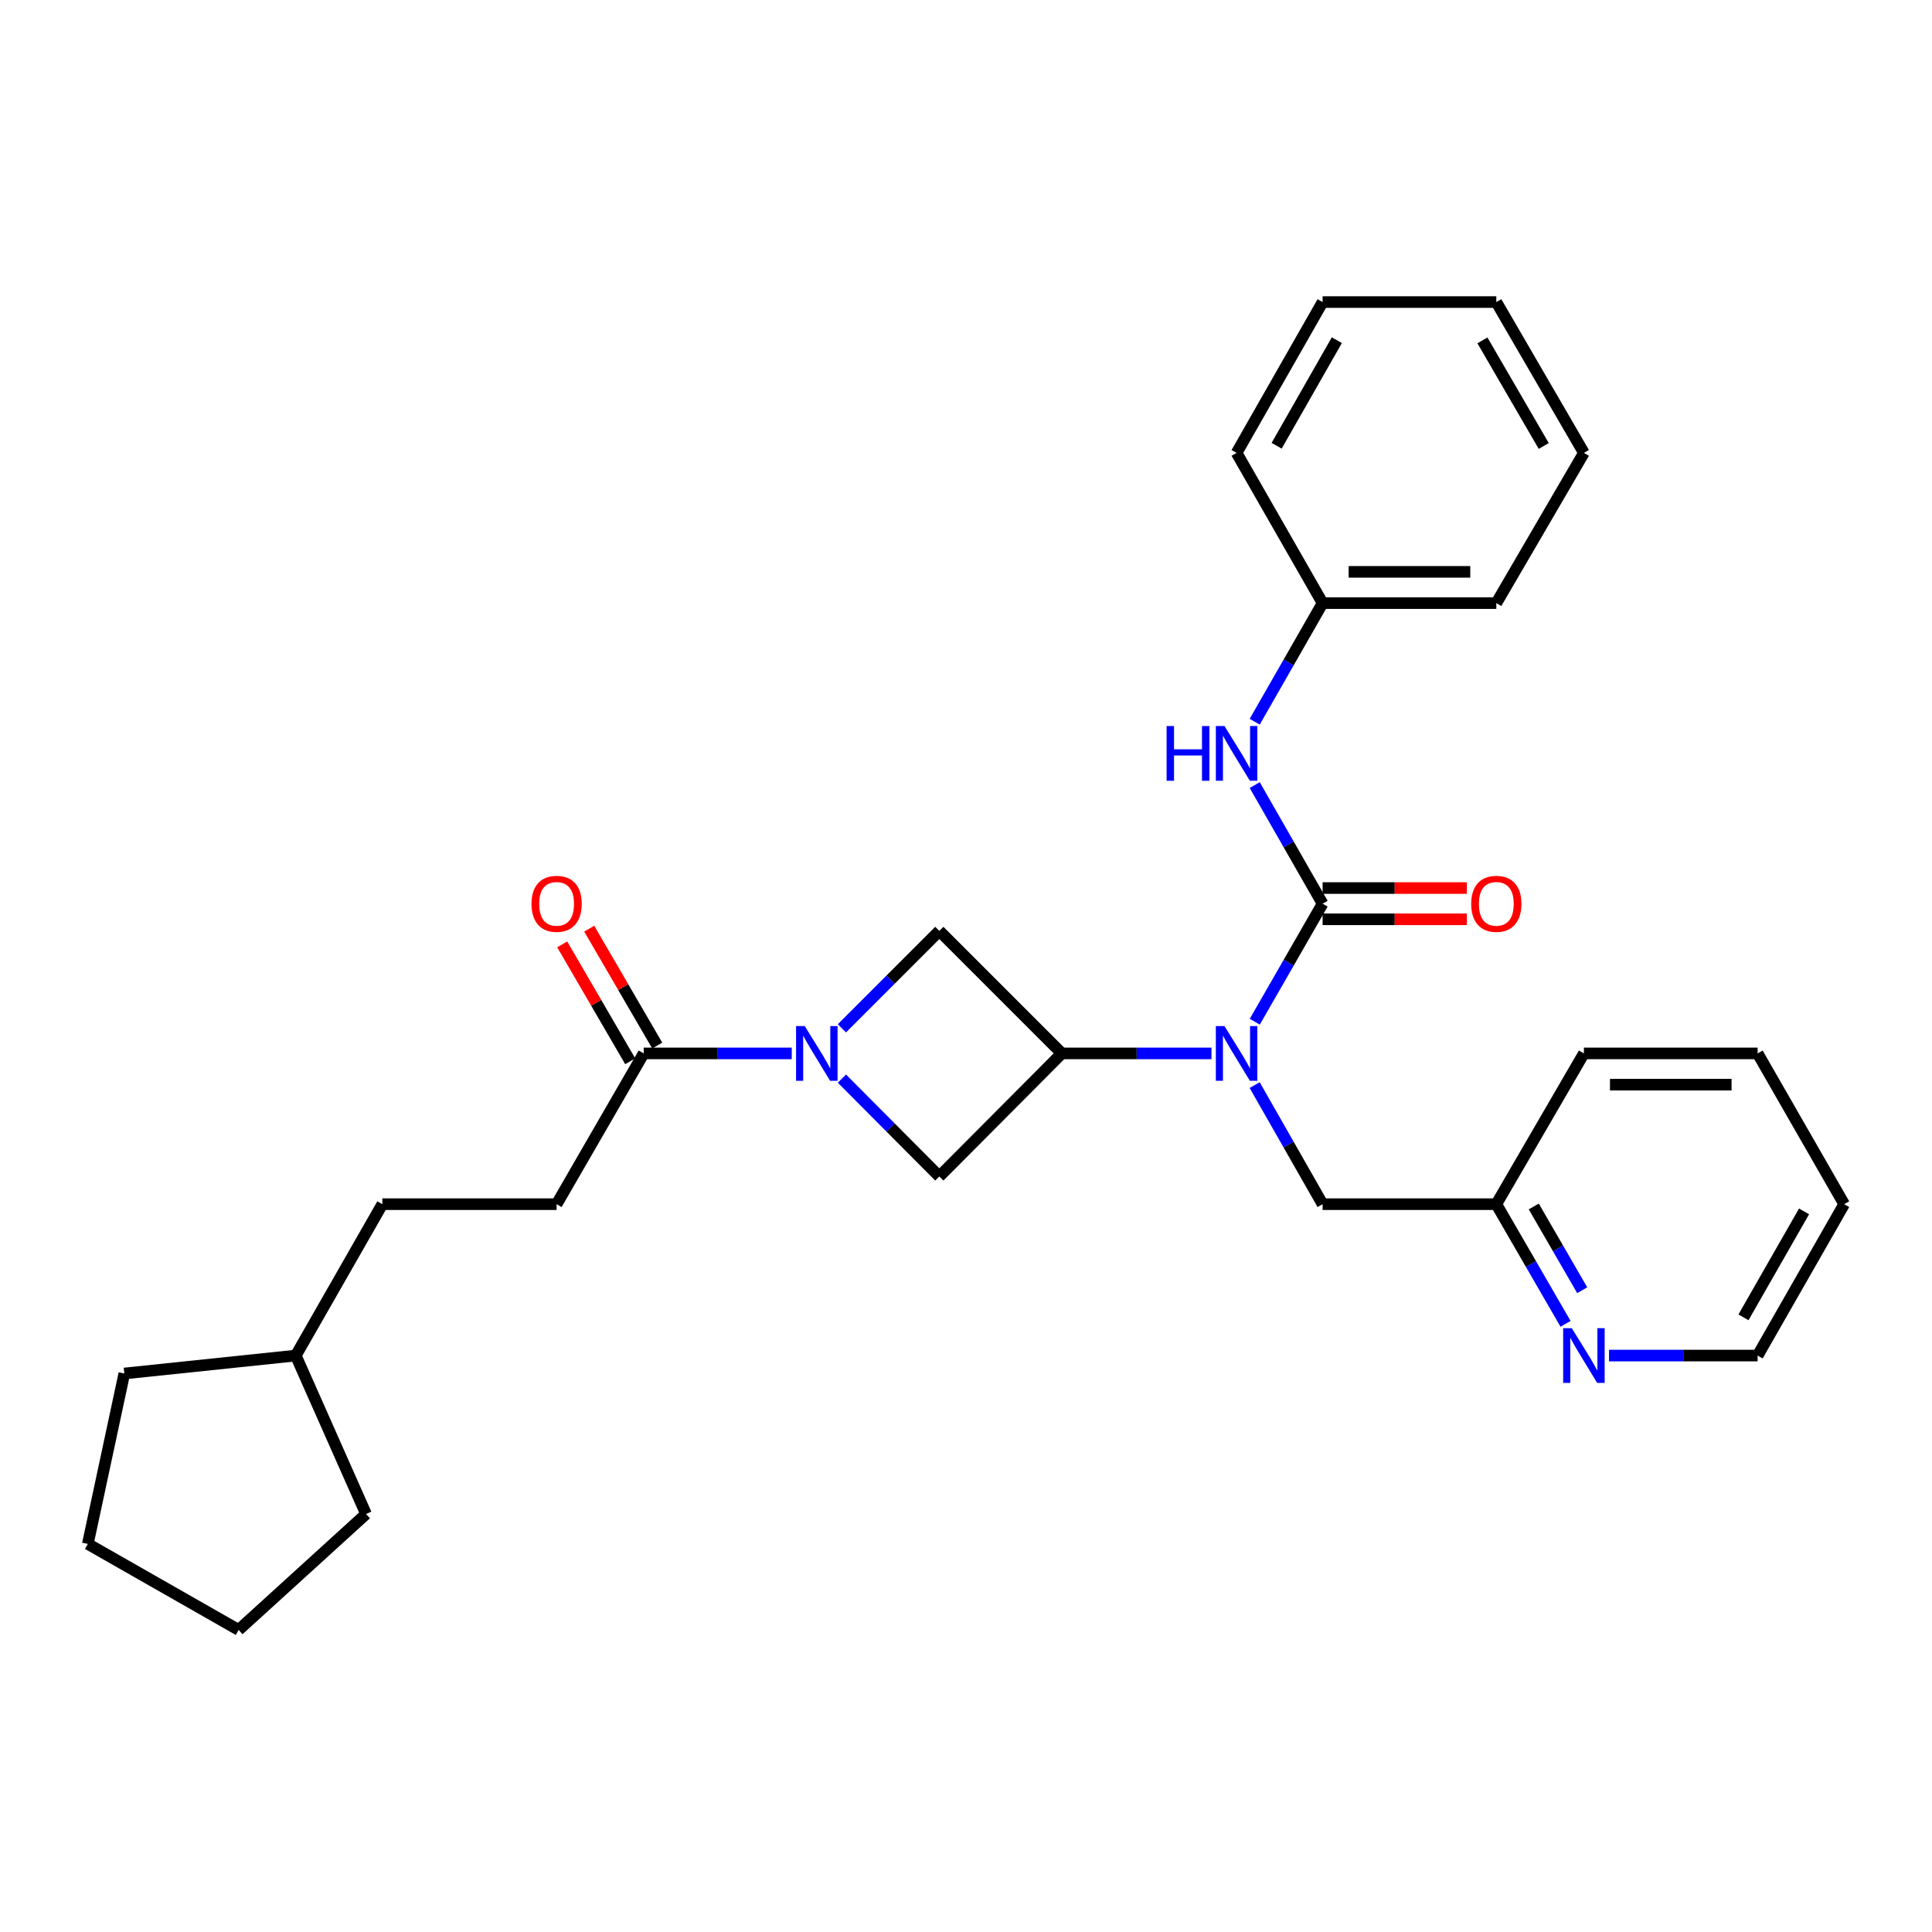 <?xml version='1.0' encoding='iso-8859-1'?>
<svg version='1.1' baseProfile='full'
              xmlns='http://www.w3.org/2000/svg'
                      xmlns:rdkit='http://www.rdkit.org/xml'
                      xmlns:xlink='http://www.w3.org/1999/xlink'
                  xml:space='preserve'
width='1000px' height='1000px' viewBox='0 0 1000 1000'>
<!-- END OF HEADER -->
<rect style='opacity:1.0;fill:#FFFFFF;stroke:none' width='1000' height='1000' x='0' y='0'> </rect>
<path class='bond-1' d='M 684.576,467.739 L 667.024,498.293' style='fill:none;fill-rule:evenodd;stroke:#000000;stroke-width:6px;stroke-linecap:butt;stroke-linejoin:miter;stroke-opacity:1' />
<path class='bond-1' d='M 667.024,498.293 L 649.472,528.846' style='fill:none;fill-rule:evenodd;stroke:#0000FF;stroke-width:6px;stroke-linecap:butt;stroke-linejoin:miter;stroke-opacity:1' />
<path class='bond-6' d='M 684.576,467.739 L 667.009,437.049' style='fill:none;fill-rule:evenodd;stroke:#000000;stroke-width:6px;stroke-linecap:butt;stroke-linejoin:miter;stroke-opacity:1' />
<path class='bond-6' d='M 667.009,437.049 L 649.442,406.36' style='fill:none;fill-rule:evenodd;stroke:#0000FF;stroke-width:6px;stroke-linecap:butt;stroke-linejoin:miter;stroke-opacity:1' />
<path class='bond-7' d='M 684.576,475.829 L 721.909,475.829' style='fill:none;fill-rule:evenodd;stroke:#000000;stroke-width:6px;stroke-linecap:butt;stroke-linejoin:miter;stroke-opacity:1' />
<path class='bond-7' d='M 721.909,475.829 L 759.243,475.829' style='fill:none;fill-rule:evenodd;stroke:#FF0000;stroke-width:6px;stroke-linecap:butt;stroke-linejoin:miter;stroke-opacity:1' />
<path class='bond-7' d='M 684.576,459.649 L 721.909,459.649' style='fill:none;fill-rule:evenodd;stroke:#000000;stroke-width:6px;stroke-linecap:butt;stroke-linejoin:miter;stroke-opacity:1' />
<path class='bond-7' d='M 721.909,459.649 L 759.243,459.649' style='fill:none;fill-rule:evenodd;stroke:#FF0000;stroke-width:6px;stroke-linecap:butt;stroke-linejoin:miter;stroke-opacity:1' />
<path class='bond-0' d='M 435.768,532.259 L 460.981,507.046' style='fill:none;fill-rule:evenodd;stroke:#0000FF;stroke-width:6px;stroke-linecap:butt;stroke-linejoin:miter;stroke-opacity:1' />
<path class='bond-0' d='M 460.981,507.046 L 486.193,481.834' style='fill:none;fill-rule:evenodd;stroke:#000000;stroke-width:6px;stroke-linecap:butt;stroke-linejoin:miter;stroke-opacity:1' />
<path class='bond-3' d='M 409.806,545.241 L 371.496,545.241' style='fill:none;fill-rule:evenodd;stroke:#0000FF;stroke-width:6px;stroke-linecap:butt;stroke-linejoin:miter;stroke-opacity:1' />
<path class='bond-3' d='M 371.496,545.241 L 333.186,545.241' style='fill:none;fill-rule:evenodd;stroke:#000000;stroke-width:6px;stroke-linecap:butt;stroke-linejoin:miter;stroke-opacity:1' />
<path class='bond-29' d='M 435.773,558.286 L 460.983,583.611' style='fill:none;fill-rule:evenodd;stroke:#0000FF;stroke-width:6px;stroke-linecap:butt;stroke-linejoin:miter;stroke-opacity:1' />
<path class='bond-29' d='M 460.983,583.611 L 486.193,608.935' style='fill:none;fill-rule:evenodd;stroke:#000000;stroke-width:6px;stroke-linecap:butt;stroke-linejoin:miter;stroke-opacity:1' />
<path class='bond-2' d='M 627.053,545.241 L 588.327,545.241' style='fill:none;fill-rule:evenodd;stroke:#0000FF;stroke-width:6px;stroke-linecap:butt;stroke-linejoin:miter;stroke-opacity:1' />
<path class='bond-2' d='M 588.327,545.241 L 549.6,545.241' style='fill:none;fill-rule:evenodd;stroke:#000000;stroke-width:6px;stroke-linecap:butt;stroke-linejoin:miter;stroke-opacity:1' />
<path class='bond-8' d='M 649.414,561.647 L 666.995,592.464' style='fill:none;fill-rule:evenodd;stroke:#0000FF;stroke-width:6px;stroke-linecap:butt;stroke-linejoin:miter;stroke-opacity:1' />
<path class='bond-8' d='M 666.995,592.464 L 684.576,623.281' style='fill:none;fill-rule:evenodd;stroke:#000000;stroke-width:6px;stroke-linecap:butt;stroke-linejoin:miter;stroke-opacity:1' />
<path class='bond-4' d='M 549.6,545.241 L 486.193,608.935' style='fill:none;fill-rule:evenodd;stroke:#000000;stroke-width:6px;stroke-linecap:butt;stroke-linejoin:miter;stroke-opacity:1' />
<path class='bond-5' d='M 549.6,545.241 L 486.193,481.834' style='fill:none;fill-rule:evenodd;stroke:#000000;stroke-width:6px;stroke-linecap:butt;stroke-linejoin:miter;stroke-opacity:1' />
<path class='bond-10' d='M 340.179,541.173 L 322.58,510.923' style='fill:none;fill-rule:evenodd;stroke:#000000;stroke-width:6px;stroke-linecap:butt;stroke-linejoin:miter;stroke-opacity:1' />
<path class='bond-10' d='M 322.58,510.923 L 304.982,480.673' style='fill:none;fill-rule:evenodd;stroke:#FF0000;stroke-width:6px;stroke-linecap:butt;stroke-linejoin:miter;stroke-opacity:1' />
<path class='bond-10' d='M 326.193,549.309 L 308.595,519.059' style='fill:none;fill-rule:evenodd;stroke:#000000;stroke-width:6px;stroke-linecap:butt;stroke-linejoin:miter;stroke-opacity:1' />
<path class='bond-10' d='M 308.595,519.059 L 290.996,488.809' style='fill:none;fill-rule:evenodd;stroke:#FF0000;stroke-width:6px;stroke-linecap:butt;stroke-linejoin:miter;stroke-opacity:1' />
<path class='bond-11' d='M 333.186,545.241 L 288.098,623.281' style='fill:none;fill-rule:evenodd;stroke:#000000;stroke-width:6px;stroke-linecap:butt;stroke-linejoin:miter;stroke-opacity:1' />
<path class='bond-13' d='M 649.441,373.558 L 667.009,342.864' style='fill:none;fill-rule:evenodd;stroke:#0000FF;stroke-width:6px;stroke-linecap:butt;stroke-linejoin:miter;stroke-opacity:1' />
<path class='bond-13' d='M 667.009,342.864 L 684.576,312.17' style='fill:none;fill-rule:evenodd;stroke:#000000;stroke-width:6px;stroke-linecap:butt;stroke-linejoin:miter;stroke-opacity:1' />
<path class='bond-12' d='M 684.576,623.281 L 774.491,623.281' style='fill:none;fill-rule:evenodd;stroke:#000000;stroke-width:6px;stroke-linecap:butt;stroke-linejoin:miter;stroke-opacity:1' />
<path class='bond-9' d='M 810.327,685.213 L 792.409,654.247' style='fill:none;fill-rule:evenodd;stroke:#0000FF;stroke-width:6px;stroke-linecap:butt;stroke-linejoin:miter;stroke-opacity:1' />
<path class='bond-9' d='M 792.409,654.247 L 774.491,623.281' style='fill:none;fill-rule:evenodd;stroke:#000000;stroke-width:6px;stroke-linecap:butt;stroke-linejoin:miter;stroke-opacity:1' />
<path class='bond-9' d='M 818.956,667.82 L 806.413,646.144' style='fill:none;fill-rule:evenodd;stroke:#0000FF;stroke-width:6px;stroke-linecap:butt;stroke-linejoin:miter;stroke-opacity:1' />
<path class='bond-9' d='M 806.413,646.144 L 793.871,624.468' style='fill:none;fill-rule:evenodd;stroke:#000000;stroke-width:6px;stroke-linecap:butt;stroke-linejoin:miter;stroke-opacity:1' />
<path class='bond-16' d='M 832.818,701.637 L 871.282,701.637' style='fill:none;fill-rule:evenodd;stroke:#0000FF;stroke-width:6px;stroke-linecap:butt;stroke-linejoin:miter;stroke-opacity:1' />
<path class='bond-16' d='M 871.282,701.637 L 909.745,701.637' style='fill:none;fill-rule:evenodd;stroke:#000000;stroke-width:6px;stroke-linecap:butt;stroke-linejoin:miter;stroke-opacity:1' />
<path class='bond-14' d='M 288.098,623.281 L 197.896,623.281' style='fill:none;fill-rule:evenodd;stroke:#000000;stroke-width:6px;stroke-linecap:butt;stroke-linejoin:miter;stroke-opacity:1' />
<path class='bond-17' d='M 774.491,623.281 L 819.83,545.241' style='fill:none;fill-rule:evenodd;stroke:#000000;stroke-width:6px;stroke-linecap:butt;stroke-linejoin:miter;stroke-opacity:1' />
<path class='bond-18' d='M 684.576,312.17 L 774.491,312.17' style='fill:none;fill-rule:evenodd;stroke:#000000;stroke-width:6px;stroke-linecap:butt;stroke-linejoin:miter;stroke-opacity:1' />
<path class='bond-18' d='M 698.063,295.99 L 761.004,295.99' style='fill:none;fill-rule:evenodd;stroke:#000000;stroke-width:6px;stroke-linecap:butt;stroke-linejoin:miter;stroke-opacity:1' />
<path class='bond-19' d='M 684.576,312.17 L 640.054,234.417' style='fill:none;fill-rule:evenodd;stroke:#000000;stroke-width:6px;stroke-linecap:butt;stroke-linejoin:miter;stroke-opacity:1' />
<path class='bond-15' d='M 197.896,623.281 L 153.095,701.637' style='fill:none;fill-rule:evenodd;stroke:#000000;stroke-width:6px;stroke-linecap:butt;stroke-linejoin:miter;stroke-opacity:1' />
<path class='bond-20' d='M 153.095,701.637 L 64.349,710.922' style='fill:none;fill-rule:evenodd;stroke:#000000;stroke-width:6px;stroke-linecap:butt;stroke-linejoin:miter;stroke-opacity:1' />
<path class='bond-21' d='M 153.095,701.637 L 189.464,783.65' style='fill:none;fill-rule:evenodd;stroke:#000000;stroke-width:6px;stroke-linecap:butt;stroke-linejoin:miter;stroke-opacity:1' />
<path class='bond-31' d='M 909.745,701.637 L 954.545,623.281' style='fill:none;fill-rule:evenodd;stroke:#000000;stroke-width:6px;stroke-linecap:butt;stroke-linejoin:miter;stroke-opacity:1' />
<path class='bond-31' d='M 902.419,681.852 L 933.779,627.004' style='fill:none;fill-rule:evenodd;stroke:#000000;stroke-width:6px;stroke-linecap:butt;stroke-linejoin:miter;stroke-opacity:1' />
<path class='bond-24' d='M 819.83,545.241 L 909.745,545.241' style='fill:none;fill-rule:evenodd;stroke:#000000;stroke-width:6px;stroke-linecap:butt;stroke-linejoin:miter;stroke-opacity:1' />
<path class='bond-24' d='M 833.318,561.42 L 896.258,561.42' style='fill:none;fill-rule:evenodd;stroke:#000000;stroke-width:6px;stroke-linecap:butt;stroke-linejoin:miter;stroke-opacity:1' />
<path class='bond-23' d='M 774.491,312.17 L 819.83,234.417' style='fill:none;fill-rule:evenodd;stroke:#000000;stroke-width:6px;stroke-linecap:butt;stroke-linejoin:miter;stroke-opacity:1' />
<path class='bond-25' d='M 640.054,234.417 L 684.576,156.349' style='fill:none;fill-rule:evenodd;stroke:#000000;stroke-width:6px;stroke-linecap:butt;stroke-linejoin:miter;stroke-opacity:1' />
<path class='bond-25' d='M 660.788,230.722 L 691.953,176.075' style='fill:none;fill-rule:evenodd;stroke:#000000;stroke-width:6px;stroke-linecap:butt;stroke-linejoin:miter;stroke-opacity:1' />
<path class='bond-26' d='M 64.349,710.922 L 45.455,799.129' style='fill:none;fill-rule:evenodd;stroke:#000000;stroke-width:6px;stroke-linecap:butt;stroke-linejoin:miter;stroke-opacity:1' />
<path class='bond-27' d='M 189.464,783.65 L 123.522,843.651' style='fill:none;fill-rule:evenodd;stroke:#000000;stroke-width:6px;stroke-linecap:butt;stroke-linejoin:miter;stroke-opacity:1' />
<path class='bond-22' d='M 954.545,623.281 L 909.745,545.241' style='fill:none;fill-rule:evenodd;stroke:#000000;stroke-width:6px;stroke-linecap:butt;stroke-linejoin:miter;stroke-opacity:1' />
<path class='bond-30' d='M 819.83,234.417 L 774.491,156.349' style='fill:none;fill-rule:evenodd;stroke:#000000;stroke-width:6px;stroke-linecap:butt;stroke-linejoin:miter;stroke-opacity:1' />
<path class='bond-30' d='M 799.038,230.833 L 767.3,176.185' style='fill:none;fill-rule:evenodd;stroke:#000000;stroke-width:6px;stroke-linecap:butt;stroke-linejoin:miter;stroke-opacity:1' />
<path class='bond-28' d='M 684.576,156.349 L 774.491,156.349' style='fill:none;fill-rule:evenodd;stroke:#000000;stroke-width:6px;stroke-linecap:butt;stroke-linejoin:miter;stroke-opacity:1' />
<path class='bond-32' d='M 45.455,799.129 L 123.522,843.651' style='fill:none;fill-rule:evenodd;stroke:#000000;stroke-width:6px;stroke-linecap:butt;stroke-linejoin:miter;stroke-opacity:1' />
<path  class='atom-1' d='M 416.526 531.081
L 425.806 546.081
Q 426.726 547.561, 428.206 550.241
Q 429.686 552.921, 429.766 553.081
L 429.766 531.081
L 433.526 531.081
L 433.526 559.401
L 429.646 559.401
L 419.686 543.001
Q 418.526 541.081, 417.286 538.881
Q 416.086 536.681, 415.726 536.001
L 415.726 559.401
L 412.046 559.401
L 412.046 531.081
L 416.526 531.081
' fill='#0000FF'/>
<path  class='atom-2' d='M 633.794 531.081
L 643.074 546.081
Q 643.994 547.561, 645.474 550.241
Q 646.954 552.921, 647.034 553.081
L 647.034 531.081
L 650.794 531.081
L 650.794 559.401
L 646.914 559.401
L 636.954 543.001
Q 635.794 541.081, 634.554 538.881
Q 633.354 536.681, 632.994 536.001
L 632.994 559.401
L 629.314 559.401
L 629.314 531.081
L 633.794 531.081
' fill='#0000FF'/>
<path  class='atom-7' d='M 603.834 375.799
L 607.674 375.799
L 607.674 387.839
L 622.154 387.839
L 622.154 375.799
L 625.994 375.799
L 625.994 404.119
L 622.154 404.119
L 622.154 391.039
L 607.674 391.039
L 607.674 404.119
L 603.834 404.119
L 603.834 375.799
' fill='#0000FF'/>
<path  class='atom-7' d='M 633.794 375.799
L 643.074 390.799
Q 643.994 392.279, 645.474 394.959
Q 646.954 397.639, 647.034 397.799
L 647.034 375.799
L 650.794 375.799
L 650.794 404.119
L 646.914 404.119
L 636.954 387.719
Q 635.794 385.799, 634.554 383.599
Q 633.354 381.399, 632.994 380.719
L 632.994 404.119
L 629.314 404.119
L 629.314 375.799
L 633.794 375.799
' fill='#0000FF'/>
<path  class='atom-8' d='M 761.491 467.819
Q 761.491 461.019, 764.851 457.219
Q 768.211 453.419, 774.491 453.419
Q 780.771 453.419, 784.131 457.219
Q 787.491 461.019, 787.491 467.819
Q 787.491 474.699, 784.091 478.619
Q 780.691 482.499, 774.491 482.499
Q 768.251 482.499, 764.851 478.619
Q 761.491 474.739, 761.491 467.819
M 774.491 479.299
Q 778.811 479.299, 781.131 476.419
Q 783.491 473.499, 783.491 467.819
Q 783.491 462.259, 781.131 459.459
Q 778.811 456.619, 774.491 456.619
Q 770.171 456.619, 767.811 459.419
Q 765.491 462.219, 765.491 467.819
Q 765.491 473.539, 767.811 476.419
Q 770.171 479.299, 774.491 479.299
' fill='#FF0000'/>
<path  class='atom-10' d='M 813.57 687.477
L 822.85 702.477
Q 823.77 703.957, 825.25 706.637
Q 826.73 709.317, 826.81 709.477
L 826.81 687.477
L 830.57 687.477
L 830.57 715.797
L 826.69 715.797
L 816.73 699.397
Q 815.57 697.477, 814.33 695.277
Q 813.13 693.077, 812.77 692.397
L 812.77 715.797
L 809.09 715.797
L 809.09 687.477
L 813.57 687.477
' fill='#0000FF'/>
<path  class='atom-11' d='M 275.098 467.819
Q 275.098 461.019, 278.458 457.219
Q 281.818 453.419, 288.098 453.419
Q 294.378 453.419, 297.738 457.219
Q 301.098 461.019, 301.098 467.819
Q 301.098 474.699, 297.698 478.619
Q 294.298 482.499, 288.098 482.499
Q 281.858 482.499, 278.458 478.619
Q 275.098 474.739, 275.098 467.819
M 288.098 479.299
Q 292.418 479.299, 294.738 476.419
Q 297.098 473.499, 297.098 467.819
Q 297.098 462.259, 294.738 459.459
Q 292.418 456.619, 288.098 456.619
Q 283.778 456.619, 281.418 459.419
Q 279.098 462.219, 279.098 467.819
Q 279.098 473.539, 281.418 476.419
Q 283.778 479.299, 288.098 479.299
' fill='#FF0000'/>
</svg>
